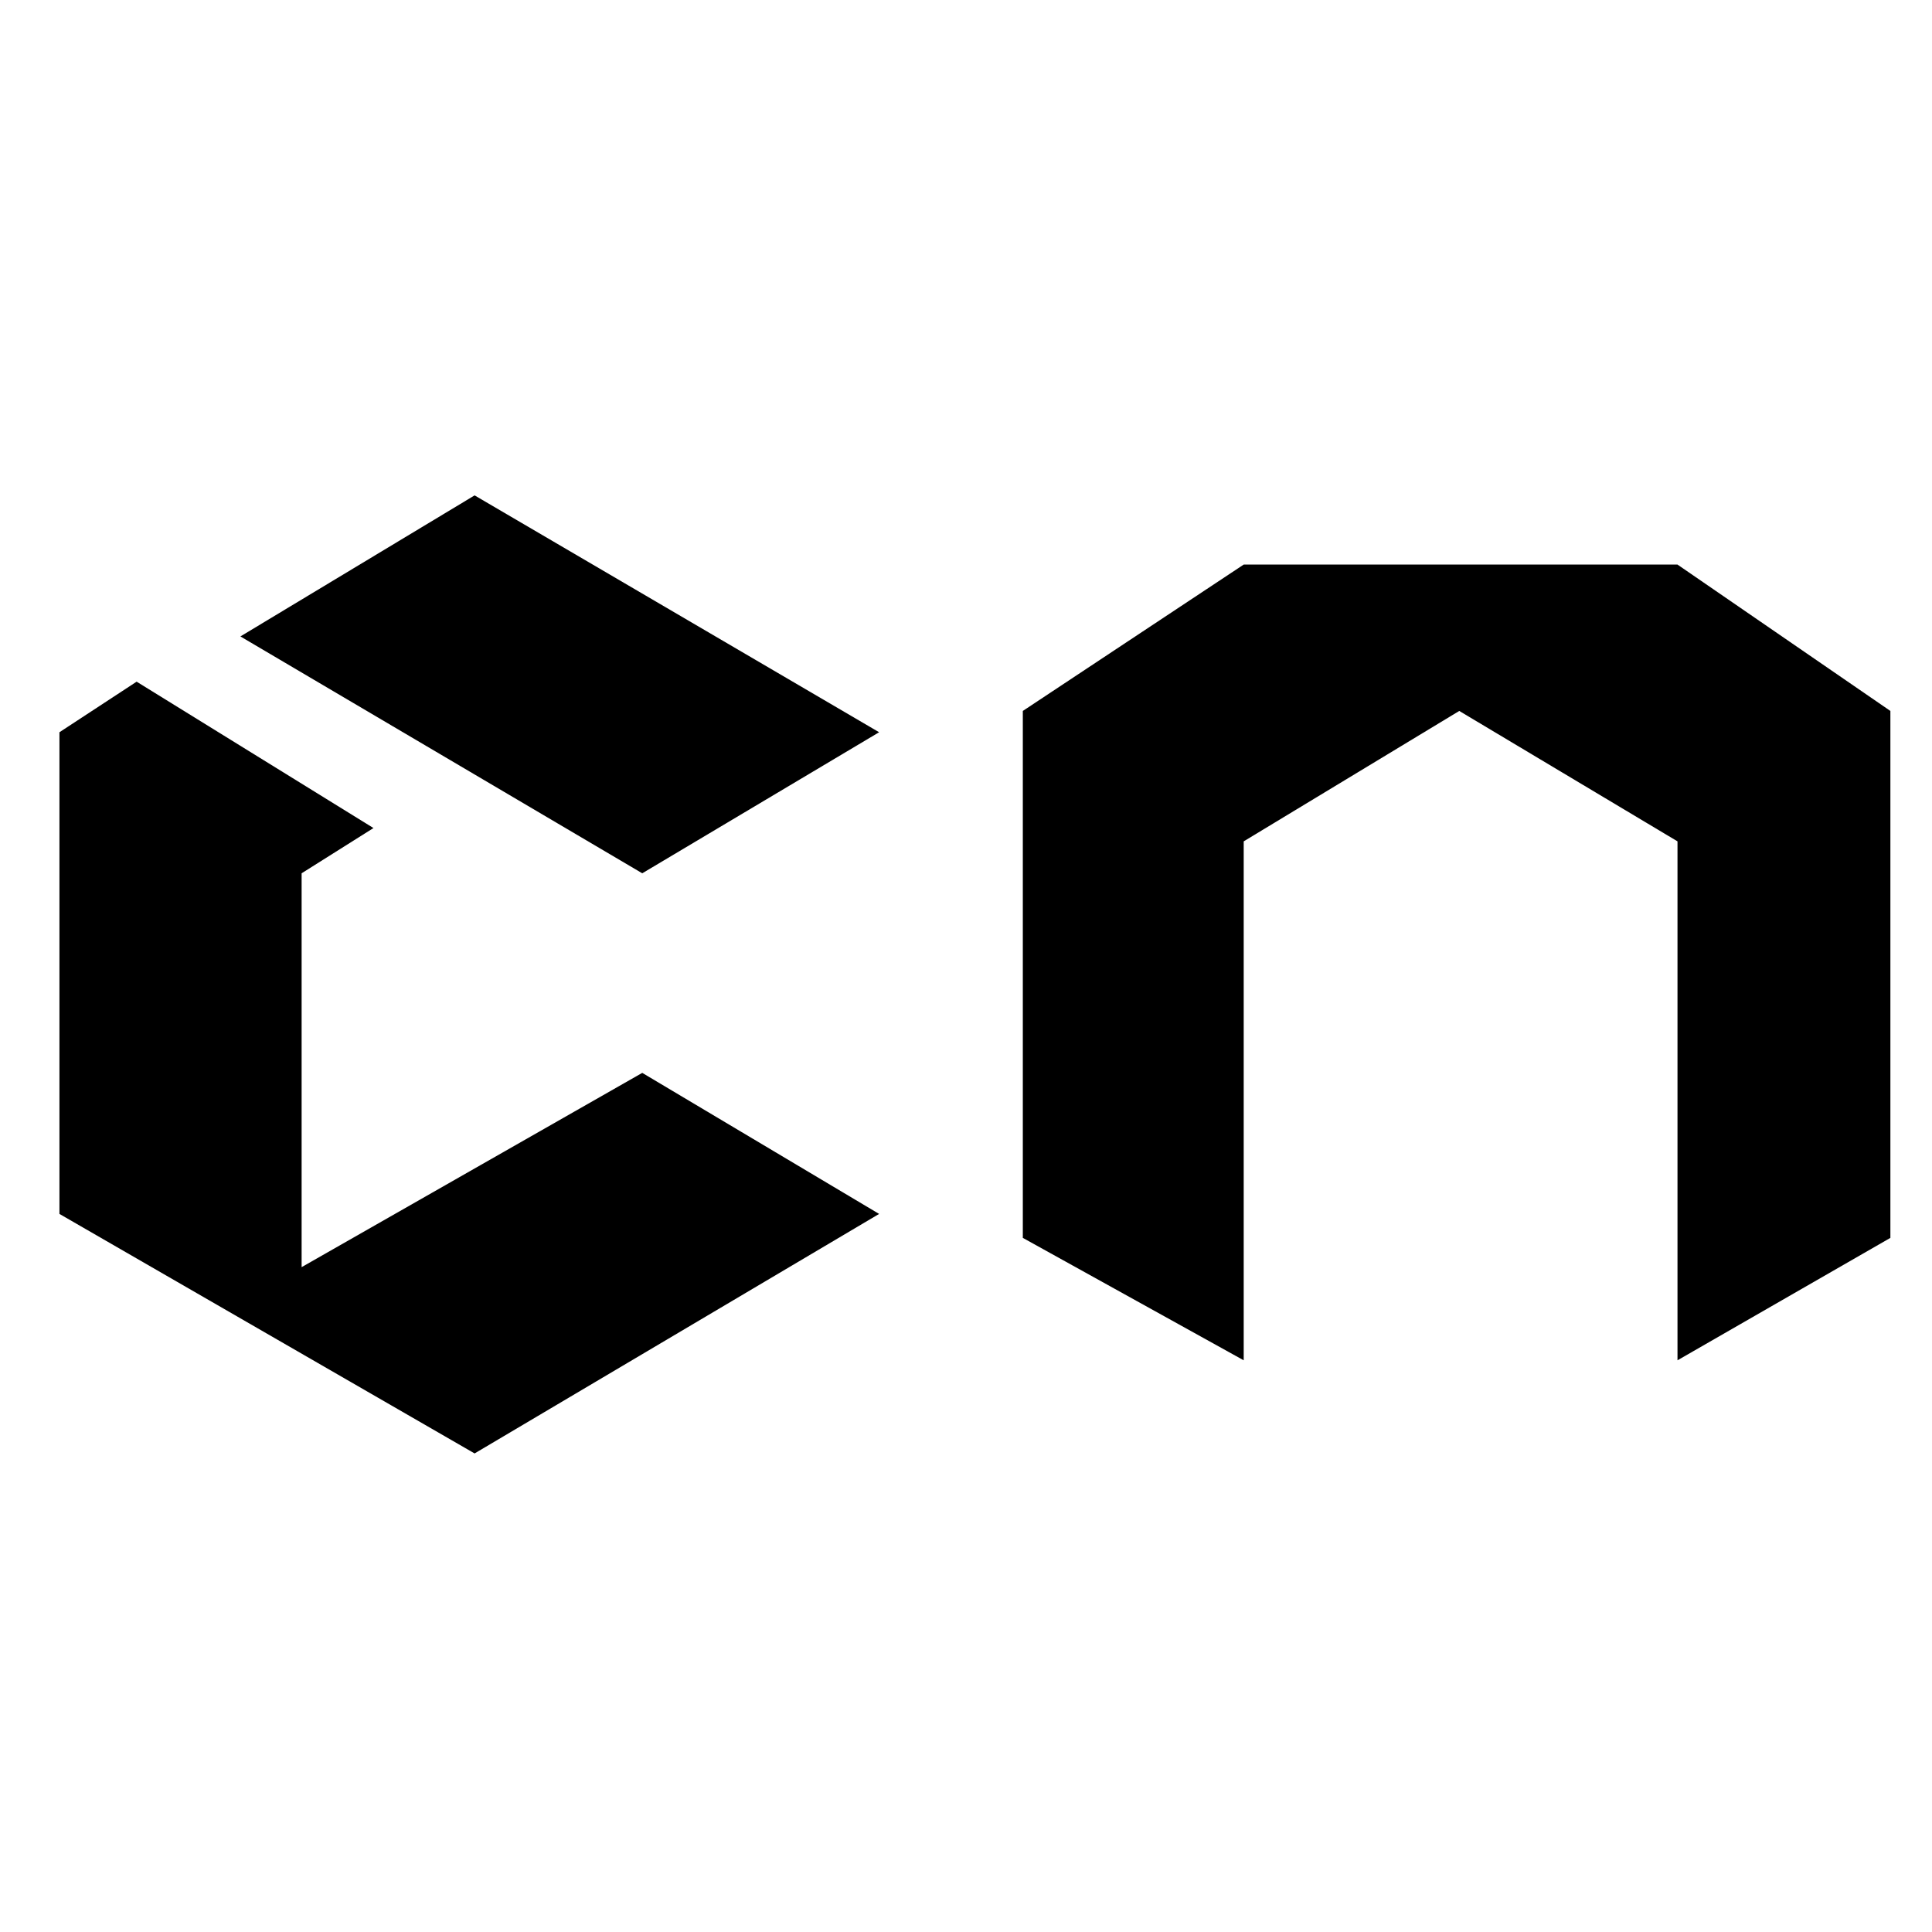 <?xml version="1.0" encoding="UTF-8"?> <svg xmlns="http://www.w3.org/2000/svg" width="195" height="195" viewBox="0 0 195 195" fill="none"><path d="M47.902 146.698L6 122.523V73.906L13.79 68.802L37.695 83.576L30.443 88.142V127.895L64.824 108.287L88.73 122.523L47.902 146.698Z" fill="black"></path><path d="M64.824 88.142L24.265 64.236L47.902 50L88.73 73.906L64.824 88.142Z" fill="black"></path><path d="M147.286 71.757L125.529 84.919V137.297L103.235 124.941V71.757L125.529 56.984H169.312L190.8 71.757V124.941L169.312 137.297V84.919L147.286 71.757Z" fill="black"></path></svg> 